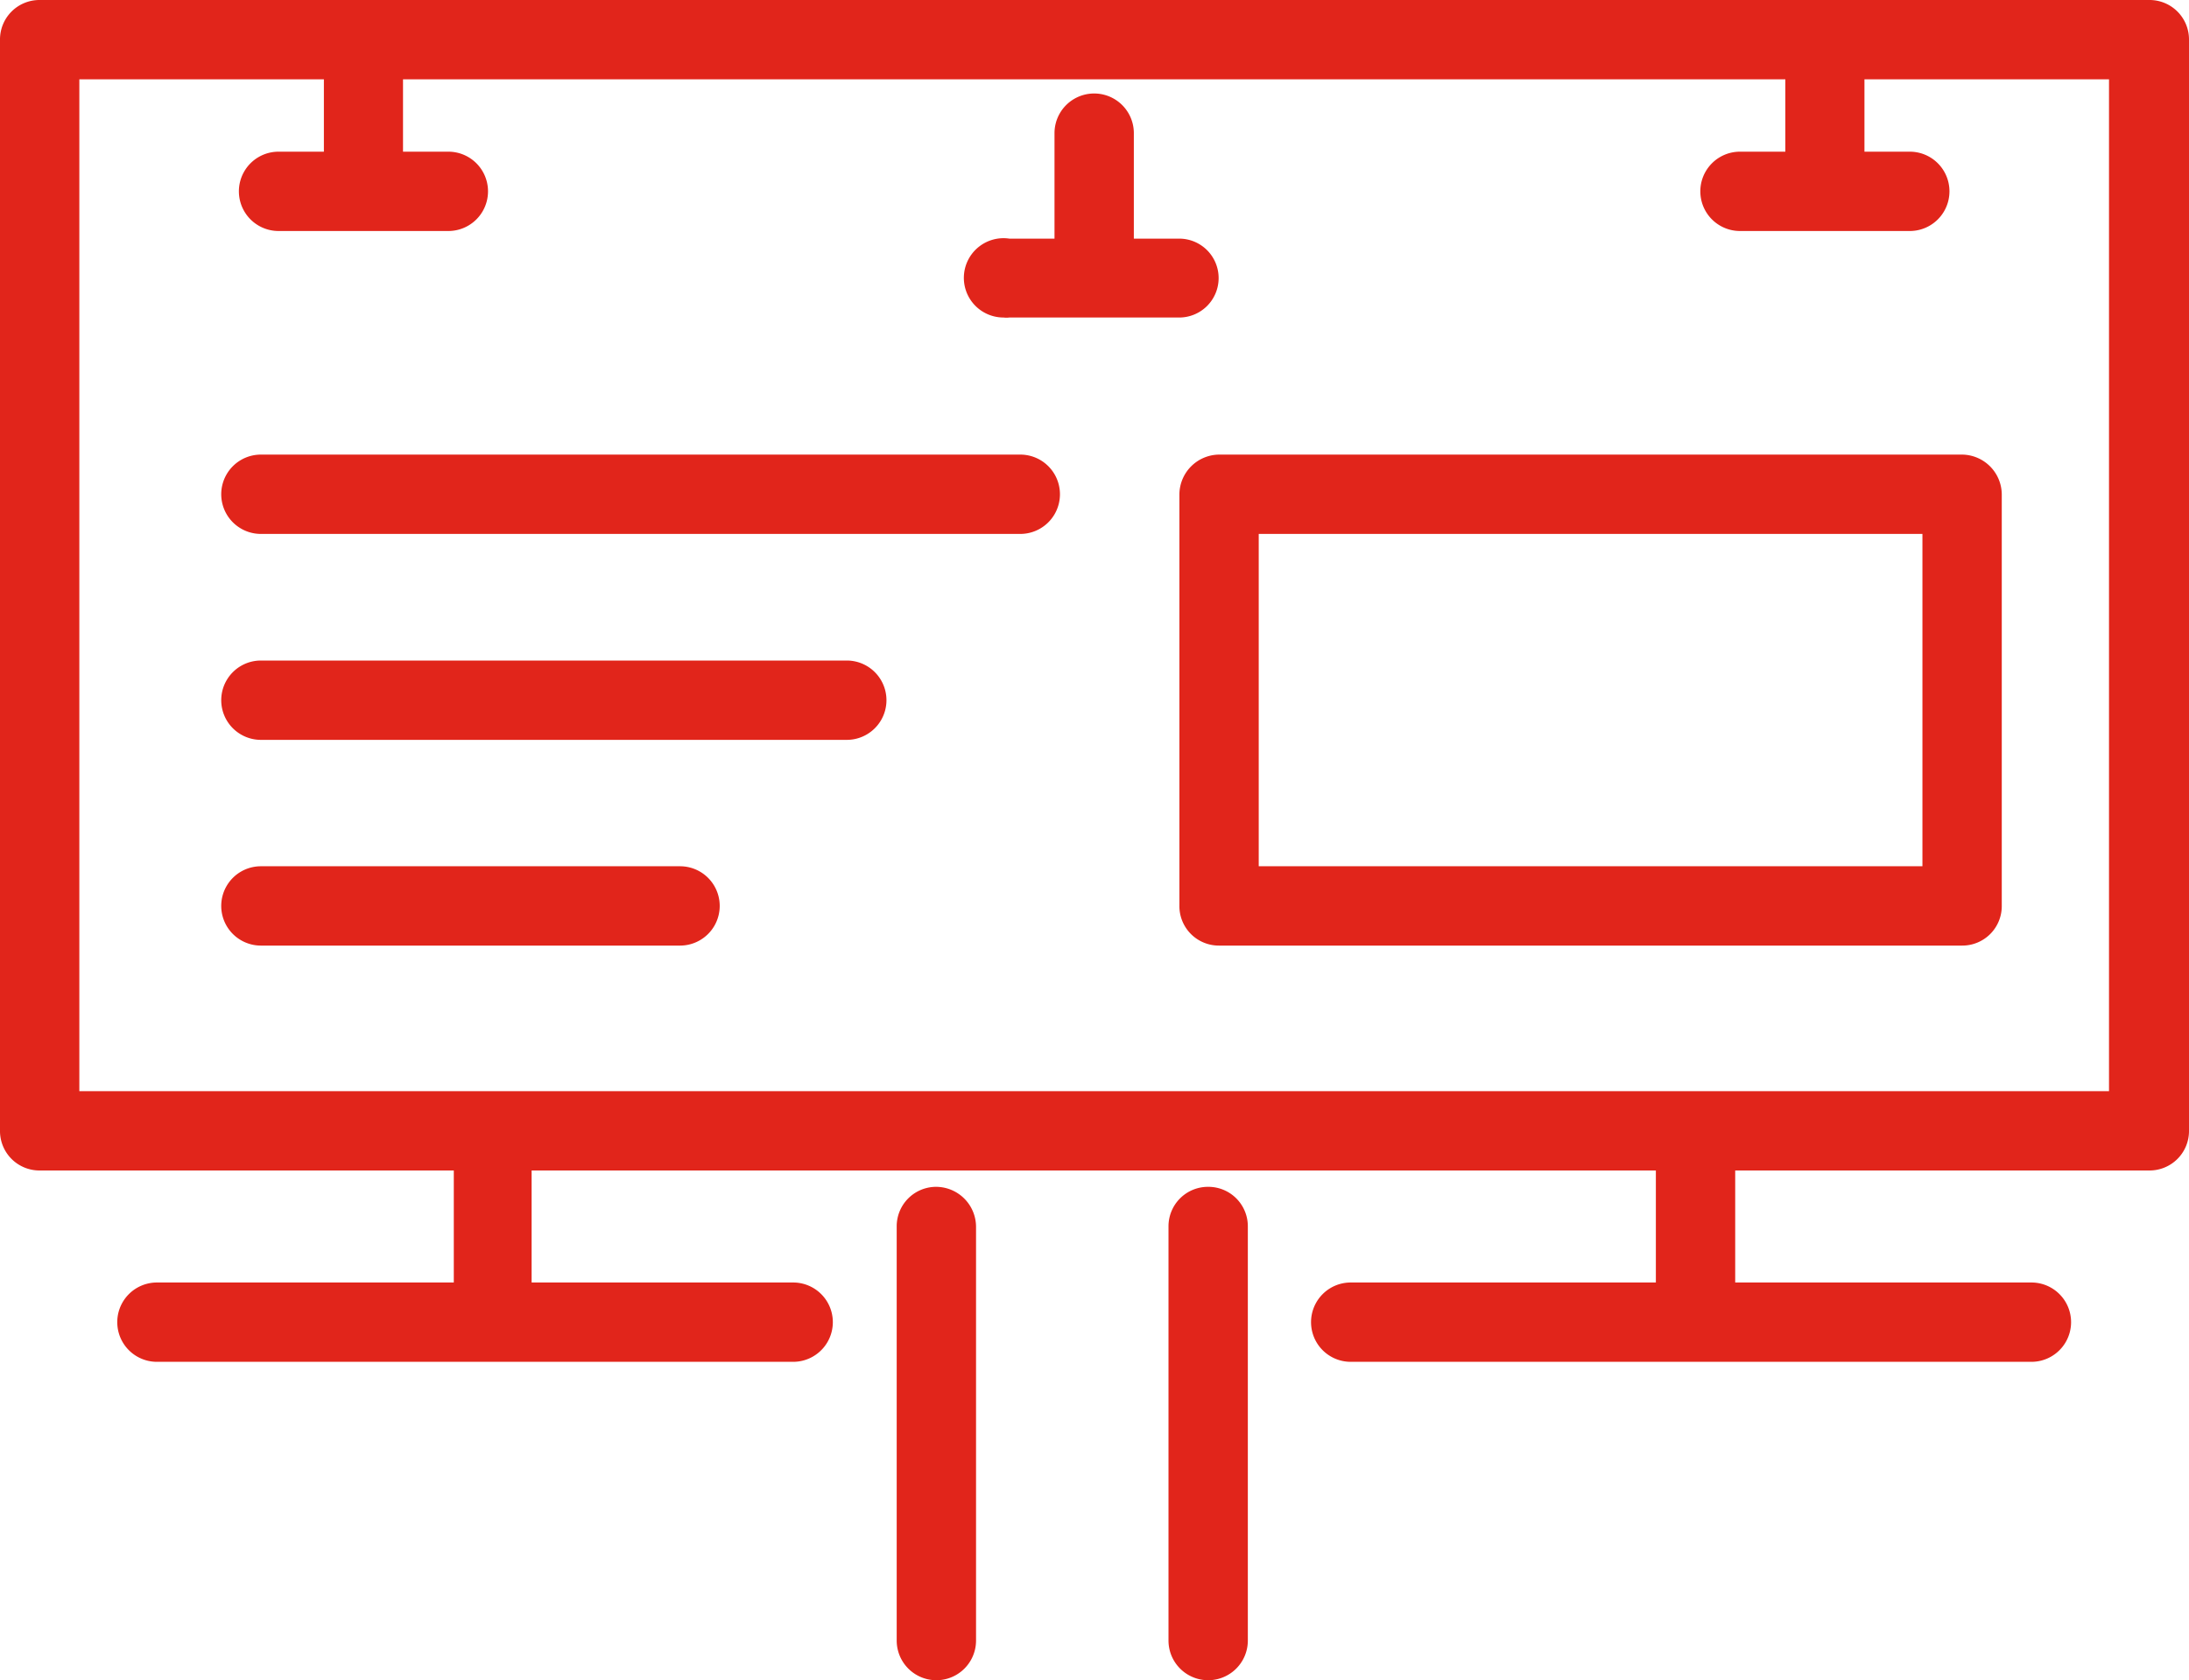 <?xml version="1.0" encoding="UTF-8"?> <svg xmlns="http://www.w3.org/2000/svg" id="Layer_1" data-name="Layer 1" viewBox="0 0 100.43 77.1"><path d="M68.23,78.89a1.81,1.81,0,0,0-1.82,1.82v19a1.82,1.82,0,1,0,3.64,0h0v-19A1.81,1.81,0,0,0,68.23,78.89Z" transform="translate(-12.8 -24.43)" fill="#e1251b"></path><path d="M55.76,78.89a1.81,1.81,0,0,0-1.82,1.82v19a1.82,1.82,0,0,0,3.64,0h0v-19A1.84,1.84,0,0,0,55.76,78.89Z" transform="translate(-12.8 -24.43)" fill="#e1251b"></path><path d="M111.38,24.43H14.62a1.81,1.81,0,0,0-1.82,1.82V76.32a1.81,1.81,0,0,0,1.82,1.82h19v5.14H20a1.82,1.82,0,1,0,0,3.64H49.19a1.82,1.82,0,1,0,0-3.64h-12V78.14H88.77v5.14h-14a1.82,1.82,0,1,0,0,3.64H106a1.82,1.82,0,0,0,0-3.64H92.41V78.14h19a1.81,1.81,0,0,0,1.82-1.82V26.25a1.81,1.81,0,0,0-1.82-1.82ZM109.56,74.5H16.44V28.07H27.66v3.32H25.58a1.82,1.82,0,1,0,0,3.64h7.79a1.82,1.82,0,0,0,0-3.64H31.29V28.07H94.71v3.32H92.63a1.82,1.82,0,1,0,0,3.64h7.79a1.82,1.82,0,0,0,0-3.64H98.34V28.07h11.22Z" transform="translate(-12.8 -24.43)" fill="#e1251b"></path><path d="M68.71,37.2a1.81,1.81,0,0,0-1.8-1.82H64.82V30.54a1.82,1.82,0,1,0-3.64,0h0v4.84H59.11A1.82,1.82,0,1,0,58.84,39a1.22,1.22,0,0,0,.27,0h7.78a1.81,1.81,0,0,0,1.82-1.8Z" transform="translate(-12.8 -24.43)" fill="#e1251b"></path><path d="M59.61,45.29H24.77a1.82,1.82,0,1,0,0,3.64H59.61a1.82,1.82,0,0,0,0-3.64Z" transform="translate(-12.8 -24.43)" fill="#e1251b"></path><path d="M44,64.18H24.77a1.82,1.82,0,0,0,0,3.64H44a1.82,1.82,0,1,0,0-3.64Z" transform="translate(-12.8 -24.43)" fill="#e1251b"></path><path d="M51.65,54.74H24.77a1.82,1.82,0,1,0,0,3.64H51.65a1.82,1.82,0,1,0,0-3.64Z" transform="translate(-12.8 -24.43)" fill="#e1251b"></path><path d="M66.91,47.11V66a1.81,1.81,0,0,0,1.82,1.82h34.09A1.81,1.81,0,0,0,104.64,66V47.11a1.84,1.84,0,0,0-1.82-1.82H68.73A1.84,1.84,0,0,0,66.91,47.11Zm3.64,1.82H101V64.18H70.55Z" transform="translate(-12.8 -24.43)" fill="#e1251b"></path></svg> 